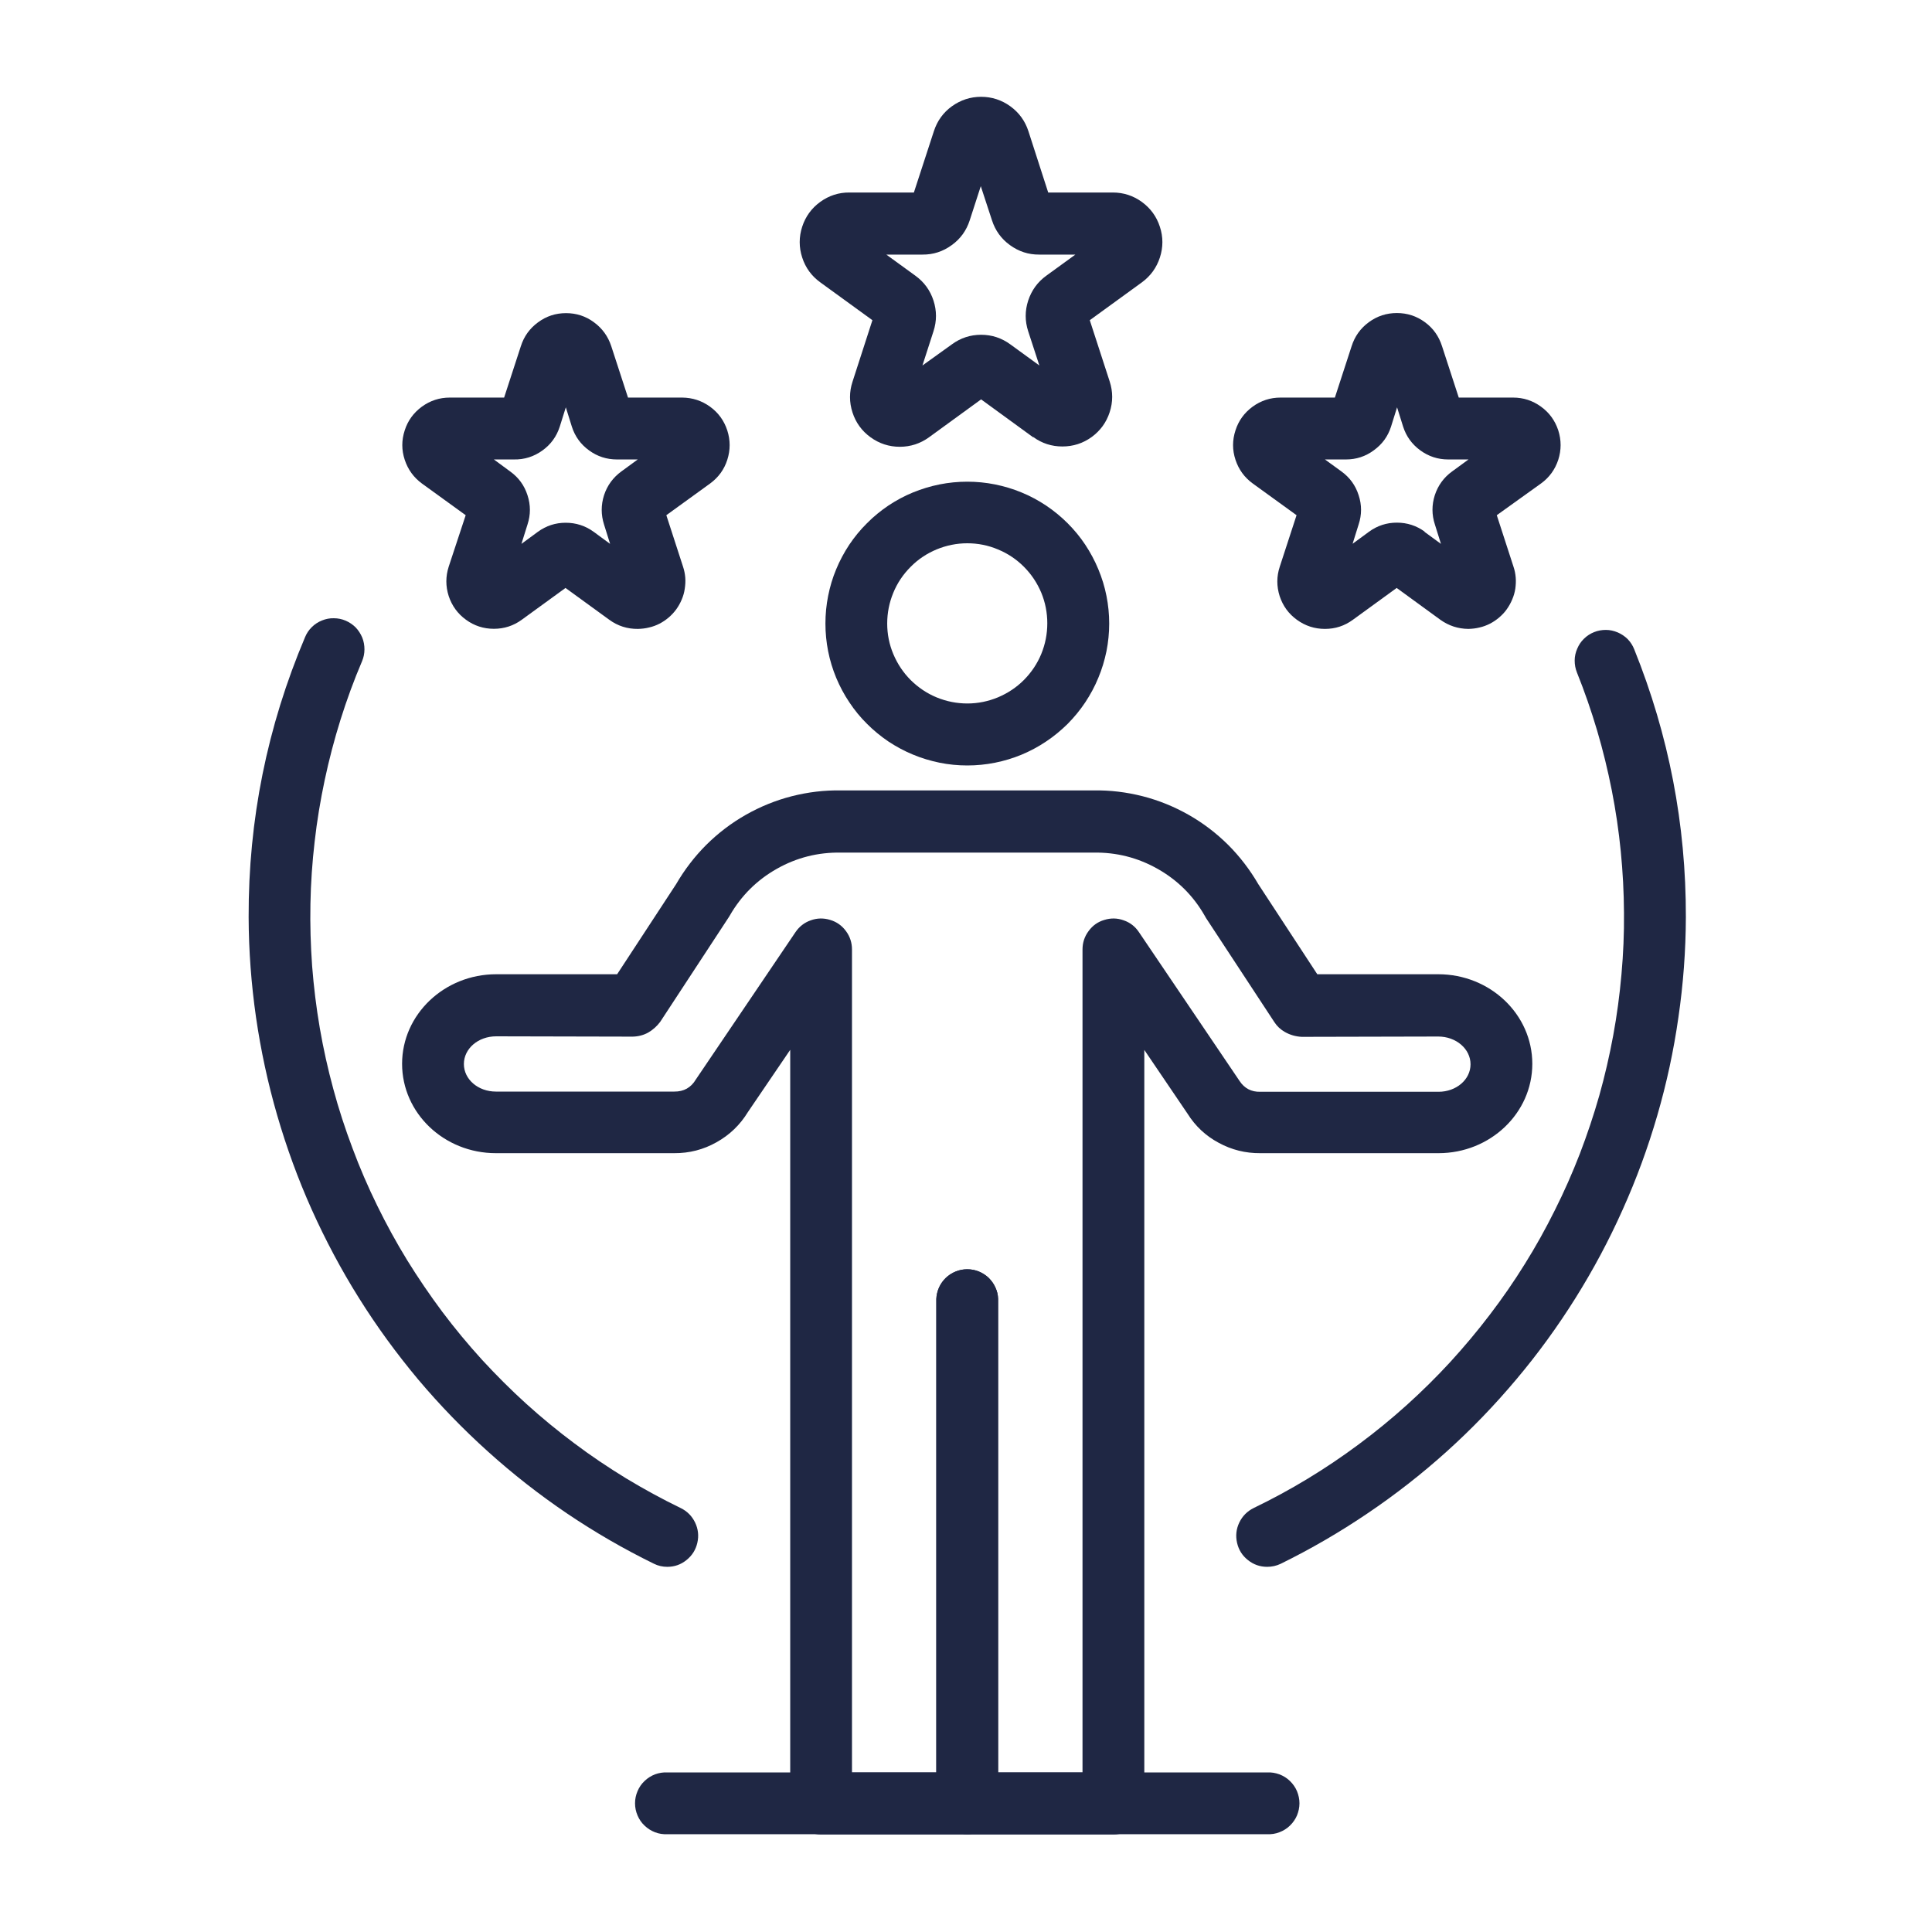 <svg xmlns="http://www.w3.org/2000/svg" xmlns:xlink="http://www.w3.org/1999/xlink" width="100" viewBox="0 0 75 75" height="100" preserveAspectRatio="xMidYMid meet"><defs><clipPath id="0a00ee09cd"><path d="M 36 49 L 39 49 L 39 71.25 L 36 71.25 Z M 36 49 " clip-rule="nonzero"></path></clipPath><clipPath id="7582f67097"><path d="M 15 30 L 60 30 L 60 71.25 L 15 71.25 Z M 15 30 " clip-rule="nonzero"></path></clipPath><clipPath id="57eedc205e"><path d="M 31 3.75 L 46 3.75 L 46 18 L 31 18 Z M 31 3.75 " clip-rule="nonzero"></path></clipPath><clipPath id="d36325f522"><path d="M 24 68 L 51 68 L 51 71.25 L 24 71.25 Z M 24 68 " clip-rule="nonzero"></path></clipPath></defs><path fill="#1f2744" d="M 32.043 24.207 C 32.043 23.844 32.078 23.484 32.148 23.133 C 32.219 22.777 32.32 22.434 32.461 22.098 C 32.598 21.766 32.77 21.445 32.969 21.145 C 33.172 20.844 33.398 20.566 33.656 20.312 C 33.91 20.055 34.188 19.828 34.488 19.625 C 34.789 19.426 35.105 19.254 35.441 19.117 C 35.777 18.98 36.121 18.875 36.473 18.805 C 36.828 18.734 37.188 18.699 37.551 18.699 C 37.91 18.699 38.27 18.734 38.625 18.805 C 38.977 18.875 39.324 18.98 39.656 19.117 C 39.992 19.254 40.309 19.426 40.609 19.625 C 40.91 19.828 41.188 20.055 41.445 20.312 C 41.699 20.566 41.93 20.844 42.129 21.145 C 42.328 21.445 42.5 21.766 42.637 22.098 C 42.777 22.434 42.883 22.777 42.953 23.133 C 43.023 23.484 43.059 23.844 43.059 24.207 C 43.059 24.566 43.023 24.926 42.953 25.281 C 42.879 25.637 42.777 25.98 42.637 26.312 C 42.5 26.648 42.328 26.965 42.129 27.266 C 41.93 27.566 41.699 27.844 41.445 28.102 C 41.188 28.355 40.91 28.586 40.609 28.785 C 40.309 28.988 39.992 29.156 39.656 29.297 C 39.324 29.434 38.977 29.539 38.625 29.609 C 38.27 29.68 37.91 29.715 37.551 29.715 C 37.188 29.715 36.828 29.68 36.477 29.609 C 36.121 29.535 35.777 29.434 35.441 29.293 C 35.109 29.156 34.789 28.984 34.488 28.785 C 34.191 28.582 33.91 28.355 33.656 28.098 C 33.398 27.844 33.172 27.566 32.973 27.266 C 32.77 26.965 32.602 26.648 32.461 26.312 C 32.324 25.98 32.219 25.637 32.148 25.281 C 32.078 24.926 32.043 24.566 32.043 24.207 Z M 34.441 24.207 C 34.441 24.617 34.52 25.016 34.68 25.395 C 34.84 25.773 35.062 26.109 35.355 26.402 C 35.648 26.691 35.984 26.918 36.363 27.074 C 36.746 27.23 37.141 27.309 37.555 27.309 C 37.965 27.309 38.363 27.227 38.742 27.07 C 39.121 26.91 39.457 26.688 39.75 26.395 C 40.039 26.102 40.266 25.766 40.422 25.387 C 40.578 25.004 40.656 24.609 40.656 24.195 C 40.656 23.785 40.578 23.387 40.422 23.008 C 40.262 22.629 40.039 22.293 39.746 22 C 39.453 21.707 39.117 21.484 38.738 21.328 C 38.359 21.168 37.961 21.09 37.551 21.09 C 37.137 21.09 36.738 21.172 36.359 21.328 C 35.977 21.488 35.641 21.711 35.352 22.004 C 35.059 22.297 34.832 22.633 34.676 23.016 C 34.52 23.395 34.441 23.793 34.441 24.207 Z M 34.441 24.207 " fill-opacity="1" fill-rule="nonzero"></path><g clip-path="url(#0a00ee09cd)"><path fill="#1f2744" d="M 37.551 71.203 C 37.707 71.203 37.859 71.176 38.004 71.113 C 38.152 71.055 38.281 70.969 38.395 70.855 C 38.504 70.746 38.594 70.617 38.652 70.469 C 38.715 70.324 38.746 70.172 38.746 70.016 L 38.746 50.422 C 38.742 50.266 38.707 50.121 38.641 49.98 C 38.578 49.836 38.488 49.715 38.379 49.605 C 38.266 49.5 38.141 49.418 37.996 49.359 C 37.852 49.301 37.703 49.273 37.547 49.273 C 37.395 49.273 37.246 49.301 37.102 49.359 C 36.957 49.418 36.828 49.5 36.719 49.605 C 36.605 49.715 36.52 49.836 36.453 49.98 C 36.391 50.121 36.355 50.266 36.348 50.422 L 36.348 70.016 C 36.348 70.172 36.383 70.324 36.441 70.473 C 36.504 70.617 36.59 70.746 36.703 70.855 C 36.816 70.969 36.945 71.055 37.094 71.113 C 37.238 71.176 37.391 71.203 37.551 71.203 Z M 37.551 71.203 " fill-opacity="1" fill-rule="nonzero"></path><path fill="#1f2744" d="M 37.551 71.203 C 37.707 71.203 37.859 71.176 38.004 71.113 C 38.152 71.055 38.281 70.969 38.395 70.855 C 38.504 70.746 38.594 70.617 38.652 70.469 C 38.715 70.324 38.746 70.172 38.746 70.016 L 38.746 50.422 C 38.742 50.266 38.707 50.121 38.641 49.98 C 38.578 49.836 38.488 49.715 38.379 49.605 C 38.266 49.5 38.141 49.418 37.996 49.359 C 37.852 49.301 37.703 49.273 37.547 49.273 C 37.395 49.273 37.246 49.301 37.102 49.359 C 36.957 49.418 36.828 49.5 36.719 49.605 C 36.605 49.715 36.52 49.836 36.453 49.98 C 36.391 50.121 36.355 50.266 36.348 50.422 L 36.348 70.016 C 36.348 70.172 36.383 70.324 36.441 70.473 C 36.504 70.617 36.59 70.746 36.703 70.855 C 36.816 70.969 36.945 71.055 37.094 71.113 C 37.238 71.176 37.391 71.203 37.551 71.203 Z M 37.551 71.203 " fill-opacity="1" fill-rule="nonzero"></path></g><g clip-path="url(#7582f67097)"><path fill="#1f2744" d="M 30.676 70.016 L 30.676 40.754 L 29.035 43.168 C 28.73 43.668 28.324 44.059 27.812 44.344 C 27.305 44.629 26.758 44.77 26.172 44.766 L 19.25 44.766 C 17.238 44.766 15.609 43.211 15.609 41.297 C 15.609 39.383 17.246 37.82 19.262 37.82 L 23.957 37.82 L 26.246 34.324 C 26.57 33.766 26.961 33.254 27.418 32.797 C 27.879 32.34 28.387 31.953 28.949 31.633 C 29.516 31.312 30.109 31.07 30.734 30.91 C 31.363 30.75 32 30.672 32.648 30.684 L 42.445 30.684 C 43.094 30.672 43.73 30.75 44.359 30.91 C 44.984 31.07 45.578 31.312 46.145 31.633 C 46.707 31.953 47.215 32.34 47.676 32.797 C 48.133 33.254 48.523 33.766 48.848 34.324 L 51.137 37.82 L 55.832 37.82 C 57.848 37.82 59.484 39.379 59.484 41.297 C 59.484 43.215 57.848 44.766 55.844 44.766 L 48.922 44.766 C 48.348 44.77 47.812 44.637 47.309 44.363 C 46.805 44.094 46.402 43.715 46.098 43.23 L 44.422 40.758 L 44.422 70.016 C 44.422 70.176 44.391 70.328 44.328 70.473 C 44.27 70.621 44.184 70.75 44.07 70.863 C 43.957 70.977 43.828 71.062 43.68 71.121 C 43.531 71.184 43.379 71.215 43.223 71.215 L 31.875 71.215 C 31.715 71.215 31.562 71.184 31.414 71.121 C 31.27 71.062 31.141 70.977 31.027 70.863 C 30.914 70.75 30.828 70.621 30.766 70.473 C 30.703 70.328 30.676 70.176 30.676 70.016 Z M 42.023 36.859 C 42.023 36.594 42.102 36.355 42.258 36.145 C 42.414 35.93 42.617 35.785 42.871 35.711 C 43.121 35.633 43.375 35.637 43.621 35.727 C 43.871 35.812 44.07 35.969 44.215 36.188 L 48.121 41.965 C 48.309 42.25 48.578 42.391 48.922 42.383 L 55.844 42.383 C 56.527 42.383 57.086 41.914 57.086 41.316 C 57.086 40.715 56.523 40.238 55.832 40.238 L 50.531 40.25 C 50.297 40.238 50.082 40.176 49.879 40.062 C 49.711 39.965 49.574 39.84 49.469 39.676 L 46.812 35.629 L 46.766 35.547 C 46.324 34.773 45.715 34.168 44.941 33.73 C 44.168 33.293 43.336 33.082 42.445 33.098 L 32.648 33.098 C 31.762 33.082 30.93 33.289 30.156 33.727 C 29.383 34.164 28.773 34.77 28.332 35.539 L 28.281 35.621 L 25.629 39.668 C 25.5 39.84 25.344 39.98 25.16 40.086 C 24.973 40.188 24.77 40.238 24.559 40.242 L 19.262 40.23 C 18.559 40.23 18.008 40.711 18.008 41.305 C 18.008 41.902 18.562 42.375 19.25 42.375 L 26.176 42.375 C 26.543 42.379 26.824 42.223 27.012 41.906 L 30.879 36.188 C 31.027 35.969 31.227 35.812 31.473 35.727 C 31.723 35.637 31.973 35.633 32.227 35.711 C 32.477 35.785 32.684 35.93 32.84 36.145 C 32.996 36.355 33.074 36.594 33.074 36.859 L 33.074 68.805 L 42.023 68.805 Z M 42.023 36.859 " fill-opacity="1" fill-rule="nonzero"></path></g><g clip-path="url(#57eedc205e)"><path fill="#1f2744" d="M 40.109 16.977 L 38.086 15.504 L 36.062 16.977 C 35.727 17.219 35.348 17.344 34.93 17.344 C 34.512 17.344 34.133 17.219 33.797 16.977 C 33.457 16.73 33.223 16.41 33.094 16.012 C 32.965 15.613 32.965 15.215 33.094 14.82 L 33.867 12.43 L 31.844 10.961 C 31.504 10.715 31.27 10.395 31.141 9.996 C 31.012 9.598 31.012 9.199 31.141 8.801 C 31.27 8.406 31.504 8.082 31.844 7.836 C 32.18 7.594 32.559 7.469 32.977 7.473 L 35.477 7.473 L 36.254 5.09 C 36.383 4.695 36.613 4.371 36.953 4.125 C 37.293 3.883 37.668 3.758 38.086 3.758 C 38.504 3.758 38.883 3.883 39.219 4.125 C 39.559 4.371 39.793 4.695 39.922 5.09 L 40.691 7.473 L 43.195 7.473 C 43.613 7.473 43.988 7.594 44.328 7.84 C 44.664 8.086 44.898 8.406 45.027 8.805 C 45.156 9.199 45.156 9.598 45.027 9.996 C 44.898 10.391 44.664 10.715 44.328 10.961 L 42.305 12.43 L 43.078 14.809 C 43.207 15.207 43.207 15.605 43.078 16 C 42.949 16.398 42.715 16.719 42.379 16.965 C 42.039 17.211 41.66 17.332 41.242 17.332 C 40.824 17.332 40.449 17.211 40.109 16.965 Z M 39.219 13.367 L 40.348 14.188 L 39.914 12.859 C 39.785 12.461 39.785 12.066 39.914 11.668 C 40.047 11.27 40.277 10.949 40.617 10.703 L 41.746 9.883 L 40.344 9.883 C 39.922 9.887 39.547 9.762 39.207 9.516 C 38.867 9.27 38.637 8.949 38.508 8.551 L 38.074 7.227 L 37.645 8.551 C 37.516 8.949 37.285 9.273 36.945 9.516 C 36.609 9.762 36.23 9.887 35.812 9.883 L 34.406 9.883 L 35.535 10.703 C 35.875 10.949 36.109 11.27 36.238 11.668 C 36.367 12.066 36.367 12.461 36.238 12.859 L 35.809 14.188 L 36.953 13.367 C 37.289 13.121 37.668 12.996 38.086 12.996 C 38.504 12.996 38.883 13.121 39.219 13.367 Z M 39.219 13.367 " fill-opacity="1" fill-rule="nonzero"></path></g><path fill="#1f2744" d="M 23.652 24.059 L 21.953 22.824 L 20.254 24.059 C 19.934 24.293 19.57 24.41 19.172 24.41 C 18.773 24.41 18.41 24.293 18.09 24.059 C 17.766 23.824 17.543 23.516 17.418 23.137 C 17.297 22.758 17.297 22.379 17.418 22 L 18.078 20 L 16.379 18.77 C 16.059 18.535 15.836 18.227 15.711 17.848 C 15.586 17.469 15.586 17.09 15.711 16.707 C 15.832 16.328 16.055 16.023 16.379 15.785 C 16.703 15.551 17.062 15.434 17.461 15.434 L 19.57 15.434 L 20.219 13.441 C 20.34 13.059 20.562 12.75 20.887 12.512 C 21.211 12.273 21.57 12.156 21.973 12.156 C 22.375 12.156 22.738 12.273 23.059 12.512 C 23.383 12.75 23.605 13.059 23.73 13.441 L 24.379 15.434 L 26.484 15.434 C 26.883 15.438 27.242 15.555 27.566 15.789 C 27.887 16.023 28.109 16.328 28.234 16.711 C 28.355 17.09 28.355 17.469 28.234 17.848 C 28.113 18.227 27.891 18.531 27.566 18.77 L 25.867 20 L 26.516 22 C 26.562 22.137 26.59 22.277 26.602 22.422 C 26.613 22.566 26.605 22.711 26.582 22.855 C 26.562 23 26.523 23.137 26.465 23.273 C 26.41 23.406 26.34 23.531 26.254 23.652 C 26.168 23.77 26.07 23.875 25.961 23.969 C 25.852 24.062 25.73 24.145 25.602 24.211 C 25.473 24.277 25.336 24.328 25.195 24.359 C 25.055 24.395 24.91 24.41 24.766 24.414 C 24.355 24.418 23.984 24.301 23.652 24.059 Z M 23.949 17.836 C 23.551 17.836 23.188 17.719 22.867 17.484 C 22.543 17.25 22.32 16.941 22.199 16.562 L 21.965 15.812 L 21.73 16.562 C 21.605 16.949 21.379 17.258 21.051 17.492 C 20.723 17.727 20.355 17.844 19.949 17.836 L 19.172 17.836 L 19.809 18.305 C 20.133 18.539 20.355 18.844 20.477 19.223 C 20.602 19.605 20.602 19.984 20.477 20.363 L 20.242 21.113 L 20.879 20.645 C 21.203 20.41 21.562 20.293 21.961 20.293 C 22.359 20.293 22.723 20.41 23.047 20.645 L 23.684 21.113 L 23.449 20.363 C 23.328 19.984 23.328 19.602 23.449 19.223 C 23.574 18.844 23.797 18.539 24.121 18.301 L 24.758 17.836 Z M 23.949 17.836 " fill-opacity="1" fill-rule="nonzero"></path><path fill="#1f2744" d="M 55.914 24.059 L 54.219 22.824 L 52.52 24.059 C 52.195 24.297 51.836 24.414 51.434 24.414 C 51.035 24.414 50.672 24.297 50.348 24.062 C 50.023 23.828 49.801 23.52 49.676 23.141 C 49.555 22.758 49.555 22.379 49.68 22 L 50.332 20 L 48.633 18.77 C 48.309 18.535 48.086 18.227 47.961 17.848 C 47.836 17.469 47.836 17.09 47.961 16.707 C 48.082 16.328 48.305 16.023 48.629 15.785 C 48.953 15.551 49.312 15.434 49.711 15.434 L 51.82 15.434 L 52.469 13.441 C 52.59 13.059 52.812 12.746 53.137 12.508 C 53.461 12.27 53.824 12.152 54.227 12.152 C 54.629 12.152 54.992 12.27 55.316 12.508 C 55.641 12.746 55.859 13.059 55.98 13.441 L 56.629 15.434 L 58.738 15.434 C 59.137 15.434 59.496 15.551 59.82 15.785 C 60.145 16.02 60.367 16.328 60.492 16.707 C 60.613 17.086 60.613 17.469 60.492 17.848 C 60.367 18.227 60.145 18.535 59.82 18.77 L 58.105 20 L 58.754 22 C 58.801 22.137 58.828 22.277 58.84 22.422 C 58.852 22.566 58.844 22.711 58.824 22.855 C 58.801 23 58.762 23.137 58.703 23.273 C 58.648 23.406 58.578 23.531 58.492 23.652 C 58.41 23.77 58.309 23.875 58.199 23.969 C 58.09 24.062 57.969 24.145 57.84 24.211 C 57.711 24.277 57.574 24.328 57.434 24.359 C 57.293 24.395 57.148 24.41 57.004 24.414 C 56.602 24.41 56.242 24.293 55.914 24.059 Z M 55.297 20.645 L 55.938 21.113 L 55.703 20.363 C 55.578 19.984 55.578 19.602 55.699 19.223 C 55.824 18.844 56.047 18.535 56.371 18.301 L 57.008 17.836 L 56.219 17.836 C 55.82 17.836 55.461 17.719 55.137 17.484 C 54.812 17.246 54.59 16.941 54.469 16.562 L 54.234 15.812 L 54 16.562 C 53.879 16.941 53.656 17.246 53.332 17.48 C 53.012 17.719 52.648 17.836 52.25 17.836 L 51.434 17.836 L 52.074 18.301 C 52.398 18.535 52.621 18.844 52.742 19.223 C 52.867 19.602 52.867 19.98 52.742 20.359 L 52.508 21.109 L 53.145 20.641 C 53.469 20.406 53.828 20.289 54.227 20.289 C 54.625 20.289 54.988 20.406 55.309 20.641 Z M 55.297 20.645 " fill-opacity="1" fill-rule="nonzero"></path><g clip-path="url(#d36325f522)"><path fill="#1f2744" d="M 25.906 71.203 L 49.191 71.203 C 49.355 71.211 49.512 71.188 49.664 71.129 C 49.82 71.07 49.957 70.984 50.074 70.871 C 50.191 70.758 50.285 70.625 50.348 70.477 C 50.41 70.324 50.445 70.168 50.445 70.004 C 50.445 69.84 50.41 69.684 50.348 69.531 C 50.285 69.383 50.191 69.25 50.074 69.137 C 49.957 69.023 49.82 68.938 49.664 68.879 C 49.512 68.824 49.355 68.797 49.191 68.805 L 25.906 68.805 C 25.742 68.797 25.582 68.824 25.43 68.879 C 25.277 68.938 25.141 69.023 25.023 69.137 C 24.902 69.25 24.812 69.383 24.75 69.531 C 24.684 69.684 24.652 69.84 24.652 70.004 C 24.652 70.168 24.684 70.324 24.75 70.477 C 24.812 70.625 24.902 70.758 25.023 70.871 C 25.141 70.984 25.277 71.07 25.43 71.129 C 25.582 71.188 25.742 71.211 25.906 71.203 Z M 25.906 71.203 " fill-opacity="1" fill-rule="nonzero"></path></g><path fill="#1f2744" d="M 49.191 60.824 C 49.375 60.824 49.551 60.785 49.715 60.707 C 50.883 60.133 52.008 59.48 53.086 58.75 C 54.164 58.023 55.188 57.223 56.156 56.352 C 57.125 55.48 58.027 54.543 58.863 53.547 C 59.703 52.551 60.465 51.5 61.156 50.398 C 61.848 49.293 62.461 48.148 62.992 46.957 C 63.527 45.77 63.973 44.551 64.336 43.301 C 64.699 42.051 64.973 40.781 65.156 39.492 C 65.344 38.203 65.441 36.906 65.445 35.605 C 65.453 32.008 64.785 28.543 63.441 25.207 C 63.383 25.059 63.297 24.926 63.188 24.812 C 63.074 24.699 62.945 24.613 62.801 24.551 C 62.652 24.488 62.5 24.453 62.34 24.453 C 62.184 24.453 62.027 24.48 61.883 24.539 C 61.734 24.598 61.602 24.684 61.488 24.797 C 61.375 24.906 61.289 25.035 61.227 25.184 C 61.164 25.328 61.129 25.48 61.129 25.641 C 61.129 25.801 61.156 25.953 61.215 26.102 C 61.512 26.84 61.773 27.594 62 28.359 C 62.227 29.125 62.414 29.898 62.57 30.684 C 62.723 31.465 62.84 32.254 62.918 33.047 C 62.996 33.84 63.039 34.637 63.043 35.438 C 63.051 36.234 63.016 37.031 62.945 37.824 C 62.875 38.621 62.77 39.41 62.625 40.195 C 62.48 40.98 62.301 41.758 62.086 42.523 C 61.867 43.293 61.613 44.047 61.328 44.793 C 61.039 45.535 60.719 46.266 60.359 46.98 C 60.004 47.695 59.617 48.391 59.195 49.066 C 58.773 49.746 58.32 50.402 57.836 51.035 C 57.352 51.672 56.84 52.281 56.301 52.871 C 55.762 53.457 55.195 54.016 54.602 54.551 C 54.008 55.086 53.391 55.59 52.75 56.066 C 52.109 56.543 51.449 56.988 50.766 57.402 C 50.086 57.816 49.383 58.195 48.664 58.543 C 48.414 58.668 48.23 58.855 48.109 59.105 C 47.988 59.359 47.961 59.621 48.023 59.895 C 48.086 60.168 48.227 60.391 48.445 60.562 C 48.664 60.738 48.914 60.824 49.191 60.824 Z M 49.191 60.824 " fill-opacity="1" fill-rule="nonzero"></path><path fill="#1f2744" d="M 25.902 60.824 C 26.184 60.824 26.43 60.738 26.648 60.562 C 26.867 60.387 27.008 60.164 27.07 59.895 C 27.133 59.621 27.105 59.359 26.984 59.105 C 26.863 58.855 26.68 58.668 26.426 58.543 C 25.699 58.191 24.992 57.805 24.301 57.387 C 23.613 56.965 22.941 56.516 22.297 56.031 C 21.648 55.547 21.027 55.035 20.426 54.492 C 19.828 53.949 19.258 53.379 18.711 52.785 C 18.168 52.188 17.652 51.566 17.168 50.922 C 16.684 50.273 16.23 49.605 15.805 48.918 C 15.383 48.23 14.996 47.523 14.641 46.797 C 14.285 46.07 13.965 45.332 13.684 44.574 C 13.398 43.816 13.148 43.051 12.938 42.27 C 12.727 41.492 12.551 40.703 12.414 39.906 C 12.277 39.109 12.18 38.309 12.117 37.504 C 12.059 36.699 12.035 35.891 12.051 35.086 C 12.066 34.277 12.121 33.473 12.215 32.668 C 12.305 31.867 12.438 31.07 12.605 30.281 C 12.773 29.492 12.977 28.711 13.219 27.938 C 13.461 27.168 13.738 26.41 14.055 25.668 C 14.117 25.52 14.148 25.367 14.148 25.207 C 14.148 25.051 14.121 24.895 14.062 24.75 C 14 24.602 13.914 24.469 13.805 24.355 C 13.691 24.242 13.562 24.156 13.418 24.094 C 13.27 24.031 13.117 24 12.957 24 C 12.801 23.996 12.645 24.027 12.5 24.086 C 12.352 24.145 12.219 24.23 12.105 24.344 C 11.992 24.453 11.906 24.582 11.844 24.73 C 10.371 28.207 9.641 31.828 9.652 35.605 C 9.656 36.906 9.754 38.203 9.938 39.488 C 10.125 40.777 10.398 42.047 10.762 43.301 C 11.125 44.551 11.57 45.77 12.102 46.957 C 12.637 48.145 13.246 49.293 13.938 50.395 C 14.629 51.5 15.395 52.547 16.23 53.547 C 17.07 54.543 17.973 55.477 18.941 56.348 C 19.906 57.219 20.93 58.02 22.008 58.75 C 23.09 59.48 24.211 60.129 25.383 60.703 C 25.547 60.785 25.719 60.824 25.902 60.824 Z M 25.902 60.824 " fill-opacity="1" fill-rule="nonzero"></path></svg>